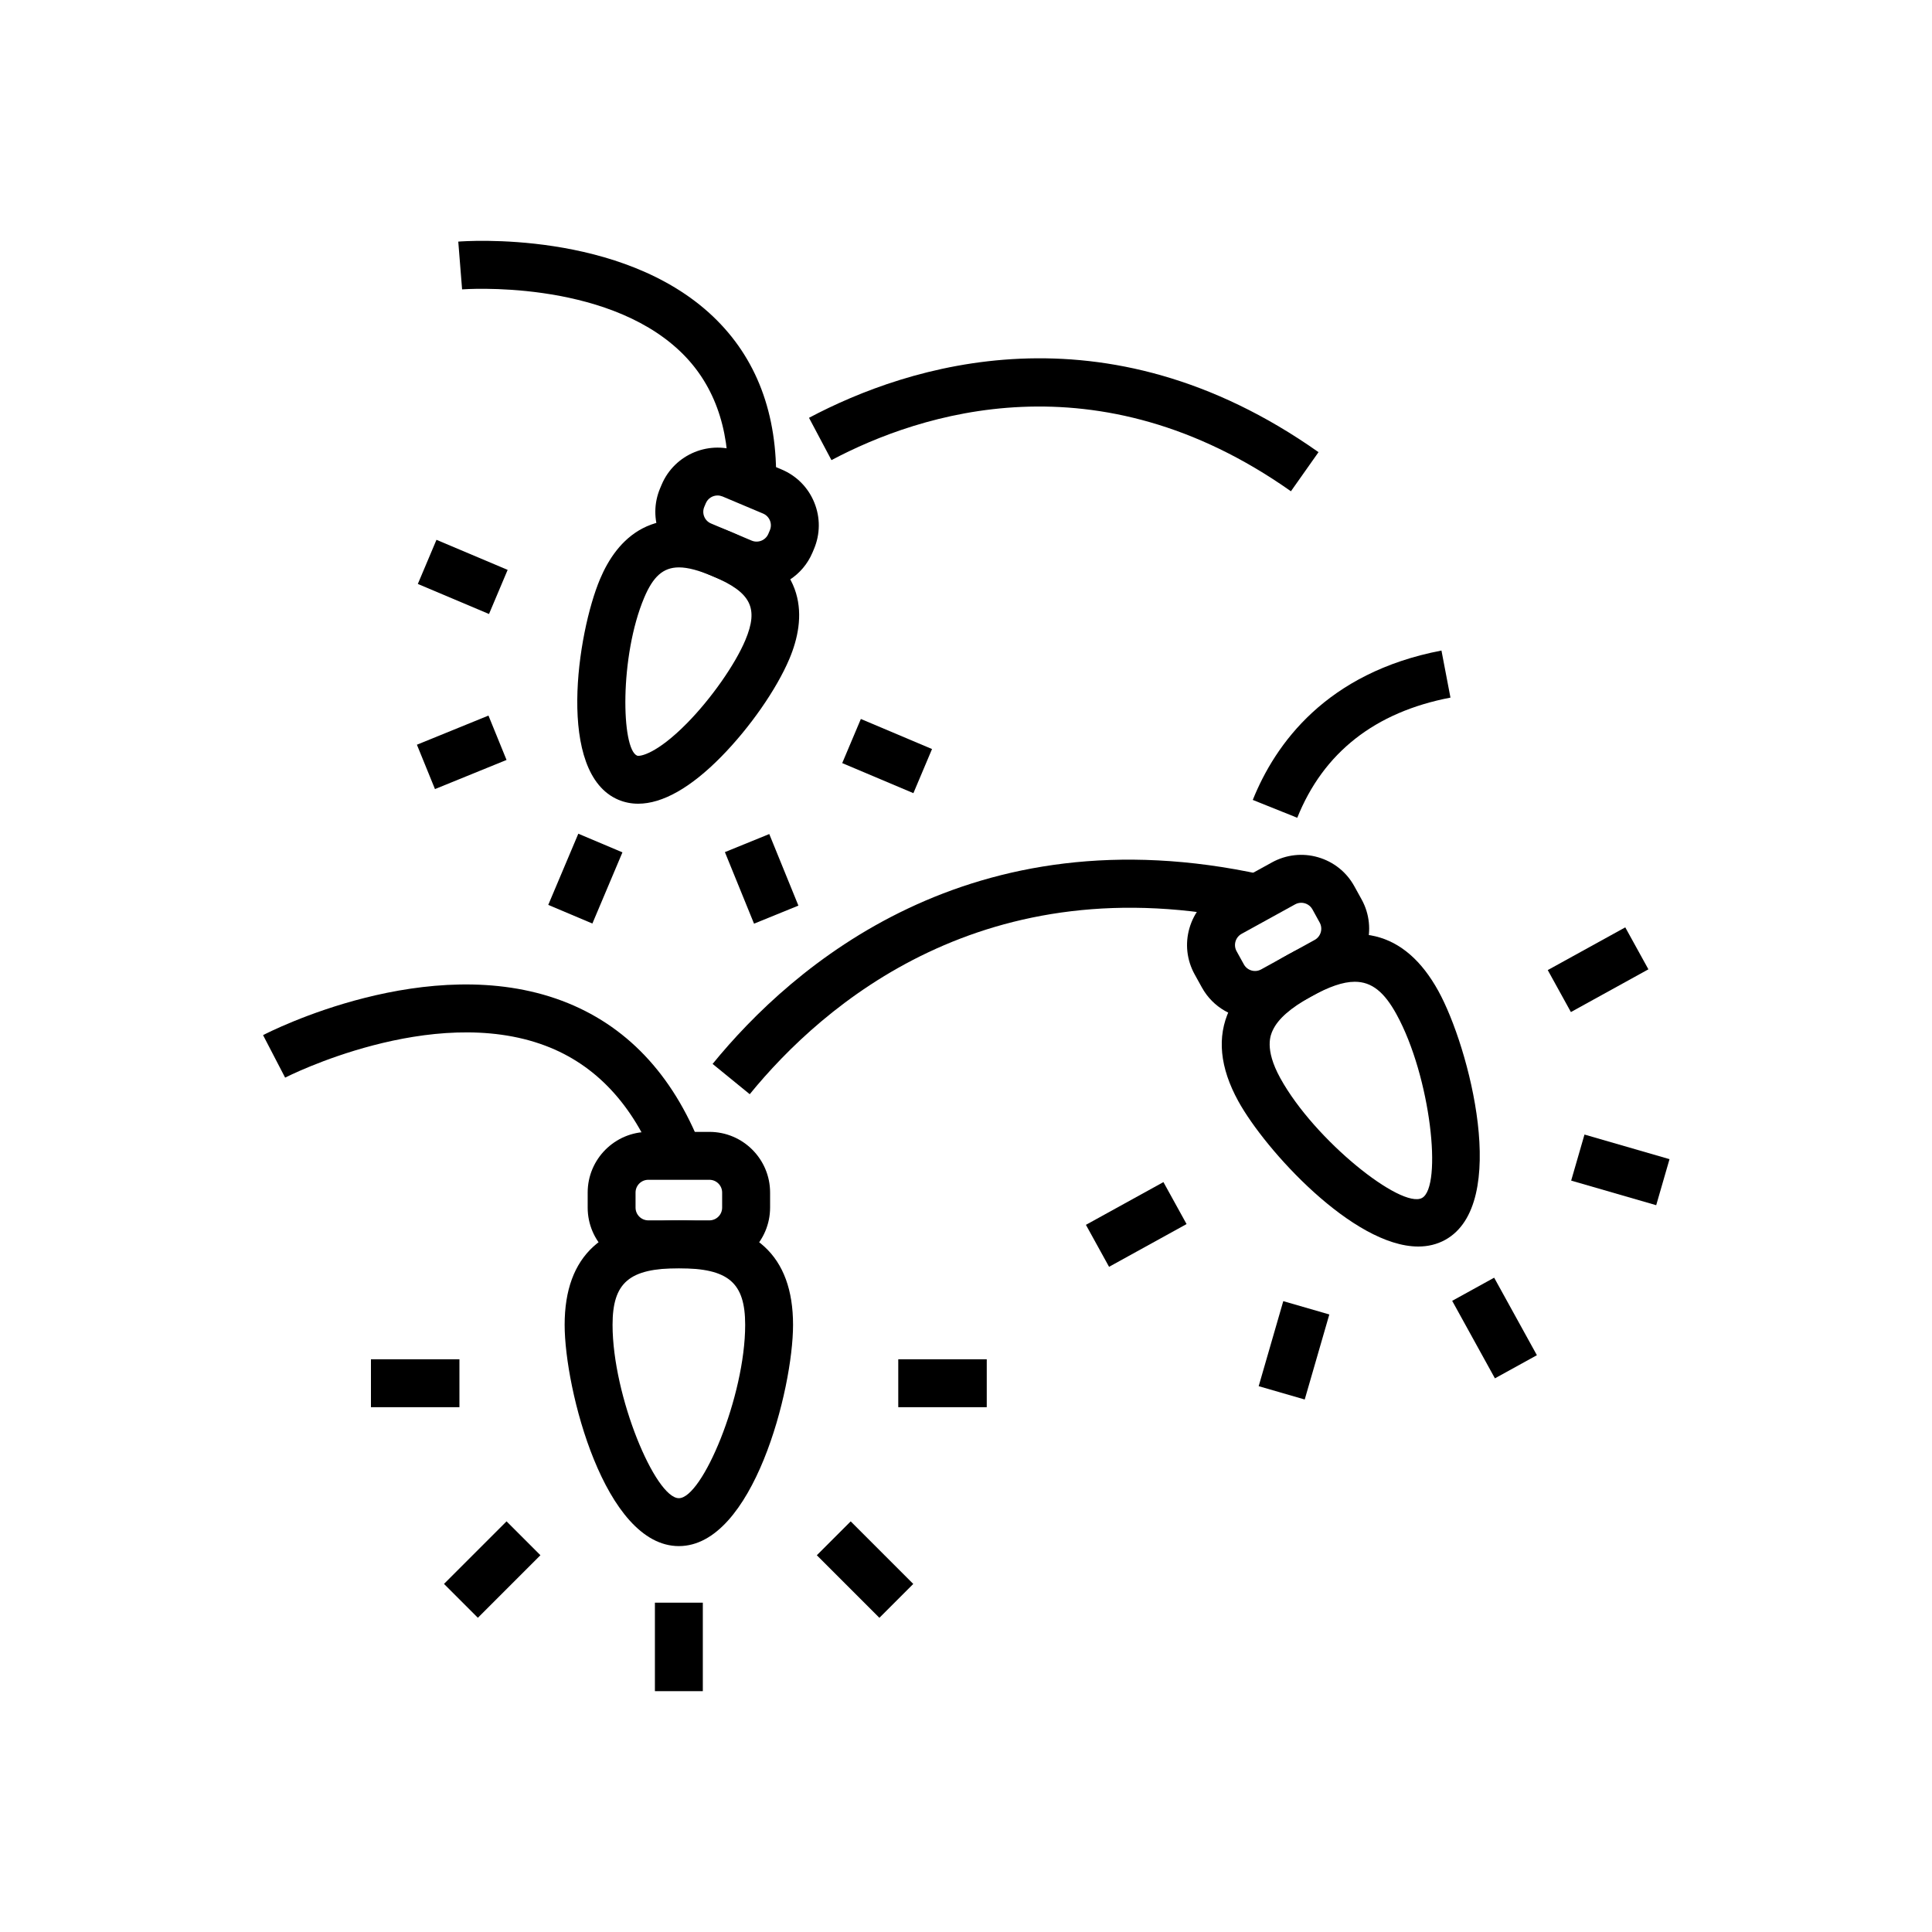 <?xml version="1.0" encoding="utf-8"?>
<!-- Generator: Adobe Illustrator 24.0.2, SVG Export Plug-In . SVG Version: 6.00 Build 0)  -->
<svg version="1.1" id="Lager_1" xmlns="http://www.w3.org/2000/svg" xmlns:xlink="http://www.w3.org/1999/xlink" x="0px" y="0px"
	 viewBox="0 0 500 500" style="enable-background:new 0 0 500 500;" xml:space="preserve">
<g>
	<g>
		<g>
			<g>
				<path d="M183.6,328.23h-15.81c-8.66,0-15.7-7.04-15.7-15.7v-3.9c0-8.66,7.04-15.7,15.7-15.7h15.81c8.66,0,15.7,7.04,15.7,15.7
					v3.9C199.29,321.19,192.25,328.23,183.6,328.23z M167.78,305.33c-1.82,0-3.3,1.48-3.3,3.3v3.9c0,1.82,1.48,3.3,3.3,3.3h15.81
					c1.82,0,3.3-1.48,3.3-3.3v-3.9c0-1.82-1.48-3.3-3.3-3.3H167.78z"/>
			</g>
			<g>
				<path d="M175.69,400.13c-19.2,0-29.56-40.64-29.56-57.26c0-17.94,9.94-27.04,29.56-27.04c19.61,0,29.55,9.1,29.55,27.04
					C205.24,359.49,194.89,400.13,175.69,400.13z M175.69,328.23c-12.83,0-17.16,3.69-17.16,14.64c0,18.49,11.1,44.86,17.16,44.86
					c6.06,0,17.16-26.38,17.16-44.86C192.85,331.93,188.52,328.23,175.69,328.23z"/>
			</g>
			<g>
				<rect x="169.49" y="414.77" width="12.4" height="22.9"/>
			</g>
			<g>
				<rect x="217.74" y="394.78" transform="matrix(0.707 -0.707 0.707 0.707 -221.659 277.332)" width="12.4" height="22.9"/>
			</g>
			<g>
				<rect x="232.47" y="351.78" width="22.9" height="12.4"/>
			</g>
			<g>
				<rect x="96" y="351.78" width="22.9" height="12.4"/>
			</g>
			<g>
				<rect x="115.99" y="400.03" transform="matrix(0.707 -0.707 0.707 0.707 -249.923 209.096)" width="22.9" height="12.4"/>
			</g>
		</g>
		<g>
			<g>
				<path d="M324.82,263.68c-5.54,0-10.91-2.93-13.77-8.12l-1.89-3.42c-2.02-3.67-2.5-7.91-1.33-11.94c1.17-4.03,3.83-7.36,7.5-9.38
					l13.85-7.63c3.67-2.02,7.92-2.5,11.94-1.33c4.03,1.17,7.36,3.83,9.38,7.5l1.89,3.42c4.18,7.58,1.41,17.15-6.17,21.32l0,0
					l-13.85,7.63C329.98,263.05,327.38,263.68,324.82,263.68z M336.76,233.64c-0.54,0-1.08,0.13-1.59,0.41l-13.85,7.63
					c-1.59,0.88-2.17,2.89-1.3,4.48l1.89,3.42c0.88,1.6,2.89,2.18,4.48,1.3l13.85-7.63c1.59-0.88,2.17-2.89,1.3-4.48l-1.88-3.42
					C339.05,234.25,337.92,233.64,336.76,233.64z"/>
			</g>
			<g>
				<path d="M367.05,322.6c-16.85,0-39.57-24.9-46.57-37.6c-4.8-8.72-5.58-16.67-2.31-23.65c2.56-5.46,7.37-10,15.15-14.29
					c17.17-9.47,30.27-6.3,38.93,9.41l0,0c8.02,14.55,18.57,55.15,1.76,64.41C371.86,322.06,369.52,322.6,367.05,322.6z
					 M350.62,254.08c-3.07,0-6.72,1.3-11.32,3.84c-5.29,2.92-8.53,5.76-9.9,8.69c-0.56,1.19-2.25,4.8,1.94,12.41
					c8.92,16.19,31.37,33.92,36.68,31.01c5.31-2.93,2.29-31.38-6.63-47.57l0,0C358.27,256.79,355.05,254.08,350.62,254.08z"/>
			</g>
			<g>
				<rect x="380.4" y="332.28" transform="matrix(0.876 -0.483 0.483 0.876 -117.898 229.31)" width="12.4" height="22.9"/>
			</g>
			<g>
				<rect x="413.01" y="291.49" transform="matrix(0.278 -0.961 0.961 0.278 11.678 621.407)" width="12.4" height="22.9"/>
			</g>
			<g>
				<rect x="401.97" y="244.83" transform="matrix(0.876 -0.483 0.483 0.876 -69.821 230.738)" width="22.9" height="12.4"/>
			</g>
			<g>
				<rect x="282.45" y="310.71" transform="matrix(0.876 -0.483 0.483 0.876 -116.465 181.229)" width="22.9" height="12.4"/>
			</g>
			<g>
				<rect x="323.24" y="343.32" transform="matrix(0.278 -0.961 0.961 0.278 -94.047 573.933)" width="22.9" height="12.4"/>
			</g>
		</g>
		<g>
			<path d="M335.73,211.64l-11.51-4.62c5.81-14.48,18.99-32.93,48.83-38.66l2.33,12.18C355.84,184.29,342.5,194.76,335.73,211.64z"
				/>
		</g>
		<g>
			<path d="M194.03,283.18l-9.61-7.84c20.7-25.39,66.7-65.51,142.19-48.99l-2.65,12.11C254.96,223.38,212.93,260,194.03,283.18z"/>
		</g>
		<g>
			<path d="M169.92,301.4c-6.08-15.52-15.77-25.88-28.8-30.78c-29.38-11.06-66.95,8.07-67.33,8.27l-5.71-11
				c1.73-0.9,42.78-21.87,77.36-8.89c16.49,6.19,28.61,18.93,36.03,37.88L169.92,301.4z"/>
		</g>
	</g>
	<g>
		<g>
			<g>
				<path d="M195.79,152.58c-2.03,0-4.09-0.4-6.08-1.23l-10.51-4.43c-3.86-1.63-6.86-4.66-8.44-8.55
					c-1.58-3.88-1.55-8.15,0.08-12.01l0.39-0.92c3.36-7.98,12.58-11.73,20.56-8.36l10.51,4.43c3.86,1.63,6.86,4.66,8.44,8.55
					c1.58,3.88,1.55,8.15-0.08,12.01l-0.39,0.93C207.75,148.97,201.92,152.58,195.79,152.58z M185.7,128.23
					c-1.29,0-2.51,0.76-3.04,2.02l-0.39,0.92c-0.34,0.81-0.35,1.71-0.02,2.52c0.33,0.82,0.96,1.45,1.77,1.79l10.51,4.43l0,0
					c1.68,0.7,3.61-0.08,4.32-1.76l0.39-0.92c0.71-1.68-0.08-3.61-1.76-4.32l-10.51-4.43C186.56,128.32,186.13,128.23,185.7,128.23z
					"/>
			</g>
			<g>
				<path d="M165.16,208c-1.79,0-3.49-0.34-5.1-1.01c-16.17-6.82-10.67-43.14-4.77-57.13c4.32-10.25,13.73-20.69,33.98-12.15
					c20.26,8.54,19.35,22.56,15.02,32.81c-3.32,7.86-10.24,17.8-17.63,25.31C178.75,203.88,171.43,208,165.16,208z M175.71,146.84
					c-4.16,0-6.73,2.48-8.99,7.83c-6.41,15.19-5.94,39.16-1.84,40.89c0.65,0.28,5.02-0.36,12.95-8.43
					c6.19-6.29,12.38-15.1,15.05-21.43l0,0c3.53-8.37,1.48-12.4-8.42-16.57C180.9,147.63,178.05,146.84,175.71,146.84z"/>
			</g>
			<g>
				<rect x="141.52" y="221.06" transform="matrix(0.389 -0.921 0.921 0.389 -116.76 278.533)" width="20" height="12.4"/>
			</g>
			<g>
				<rect x="190.93" y="217.55" transform="matrix(0.926 -0.377 0.377 0.926 -71.214 91.055)" width="12.4" height="20"/>
			</g>
			<g>
				<rect x="223.38" y="185.5" transform="matrix(0.389 -0.921 0.921 0.389 -39.775 331.063)" width="12.4" height="20"/>
			</g>
			<g>
				<rect x="113.57" y="139.19" transform="matrix(0.389 -0.921 0.921 0.389 -64.238 201.578)" width="12.4" height="20"/>
			</g>
			<g>
				<rect x="109.48" y="188.6" transform="matrix(0.926 -0.377 0.377 0.926 -64.585 59.362)" width="20" height="12.4"/>
			</g>
		</g>
		<g>
			<path d="M334.09,127.14c-50.07-35.33-95.99-20.21-118.91-8.06l-5.81-10.95c25.43-13.49,76.38-30.26,131.86,8.89L334.09,127.14z"
				/>
		</g>
		<g>
			<path d="M200.84,125.15l-12.39-0.32c0.37-14.34-3.84-25.77-12.51-33.98c-19.71-18.67-55.98-15.99-56.35-15.96l-0.99-12.36
				c1.71-0.14,42.19-3.11,65.86,19.31C195.79,92.58,201.3,107.15,200.84,125.15z"/>
		</g>
	</g>
</g>
</svg>
